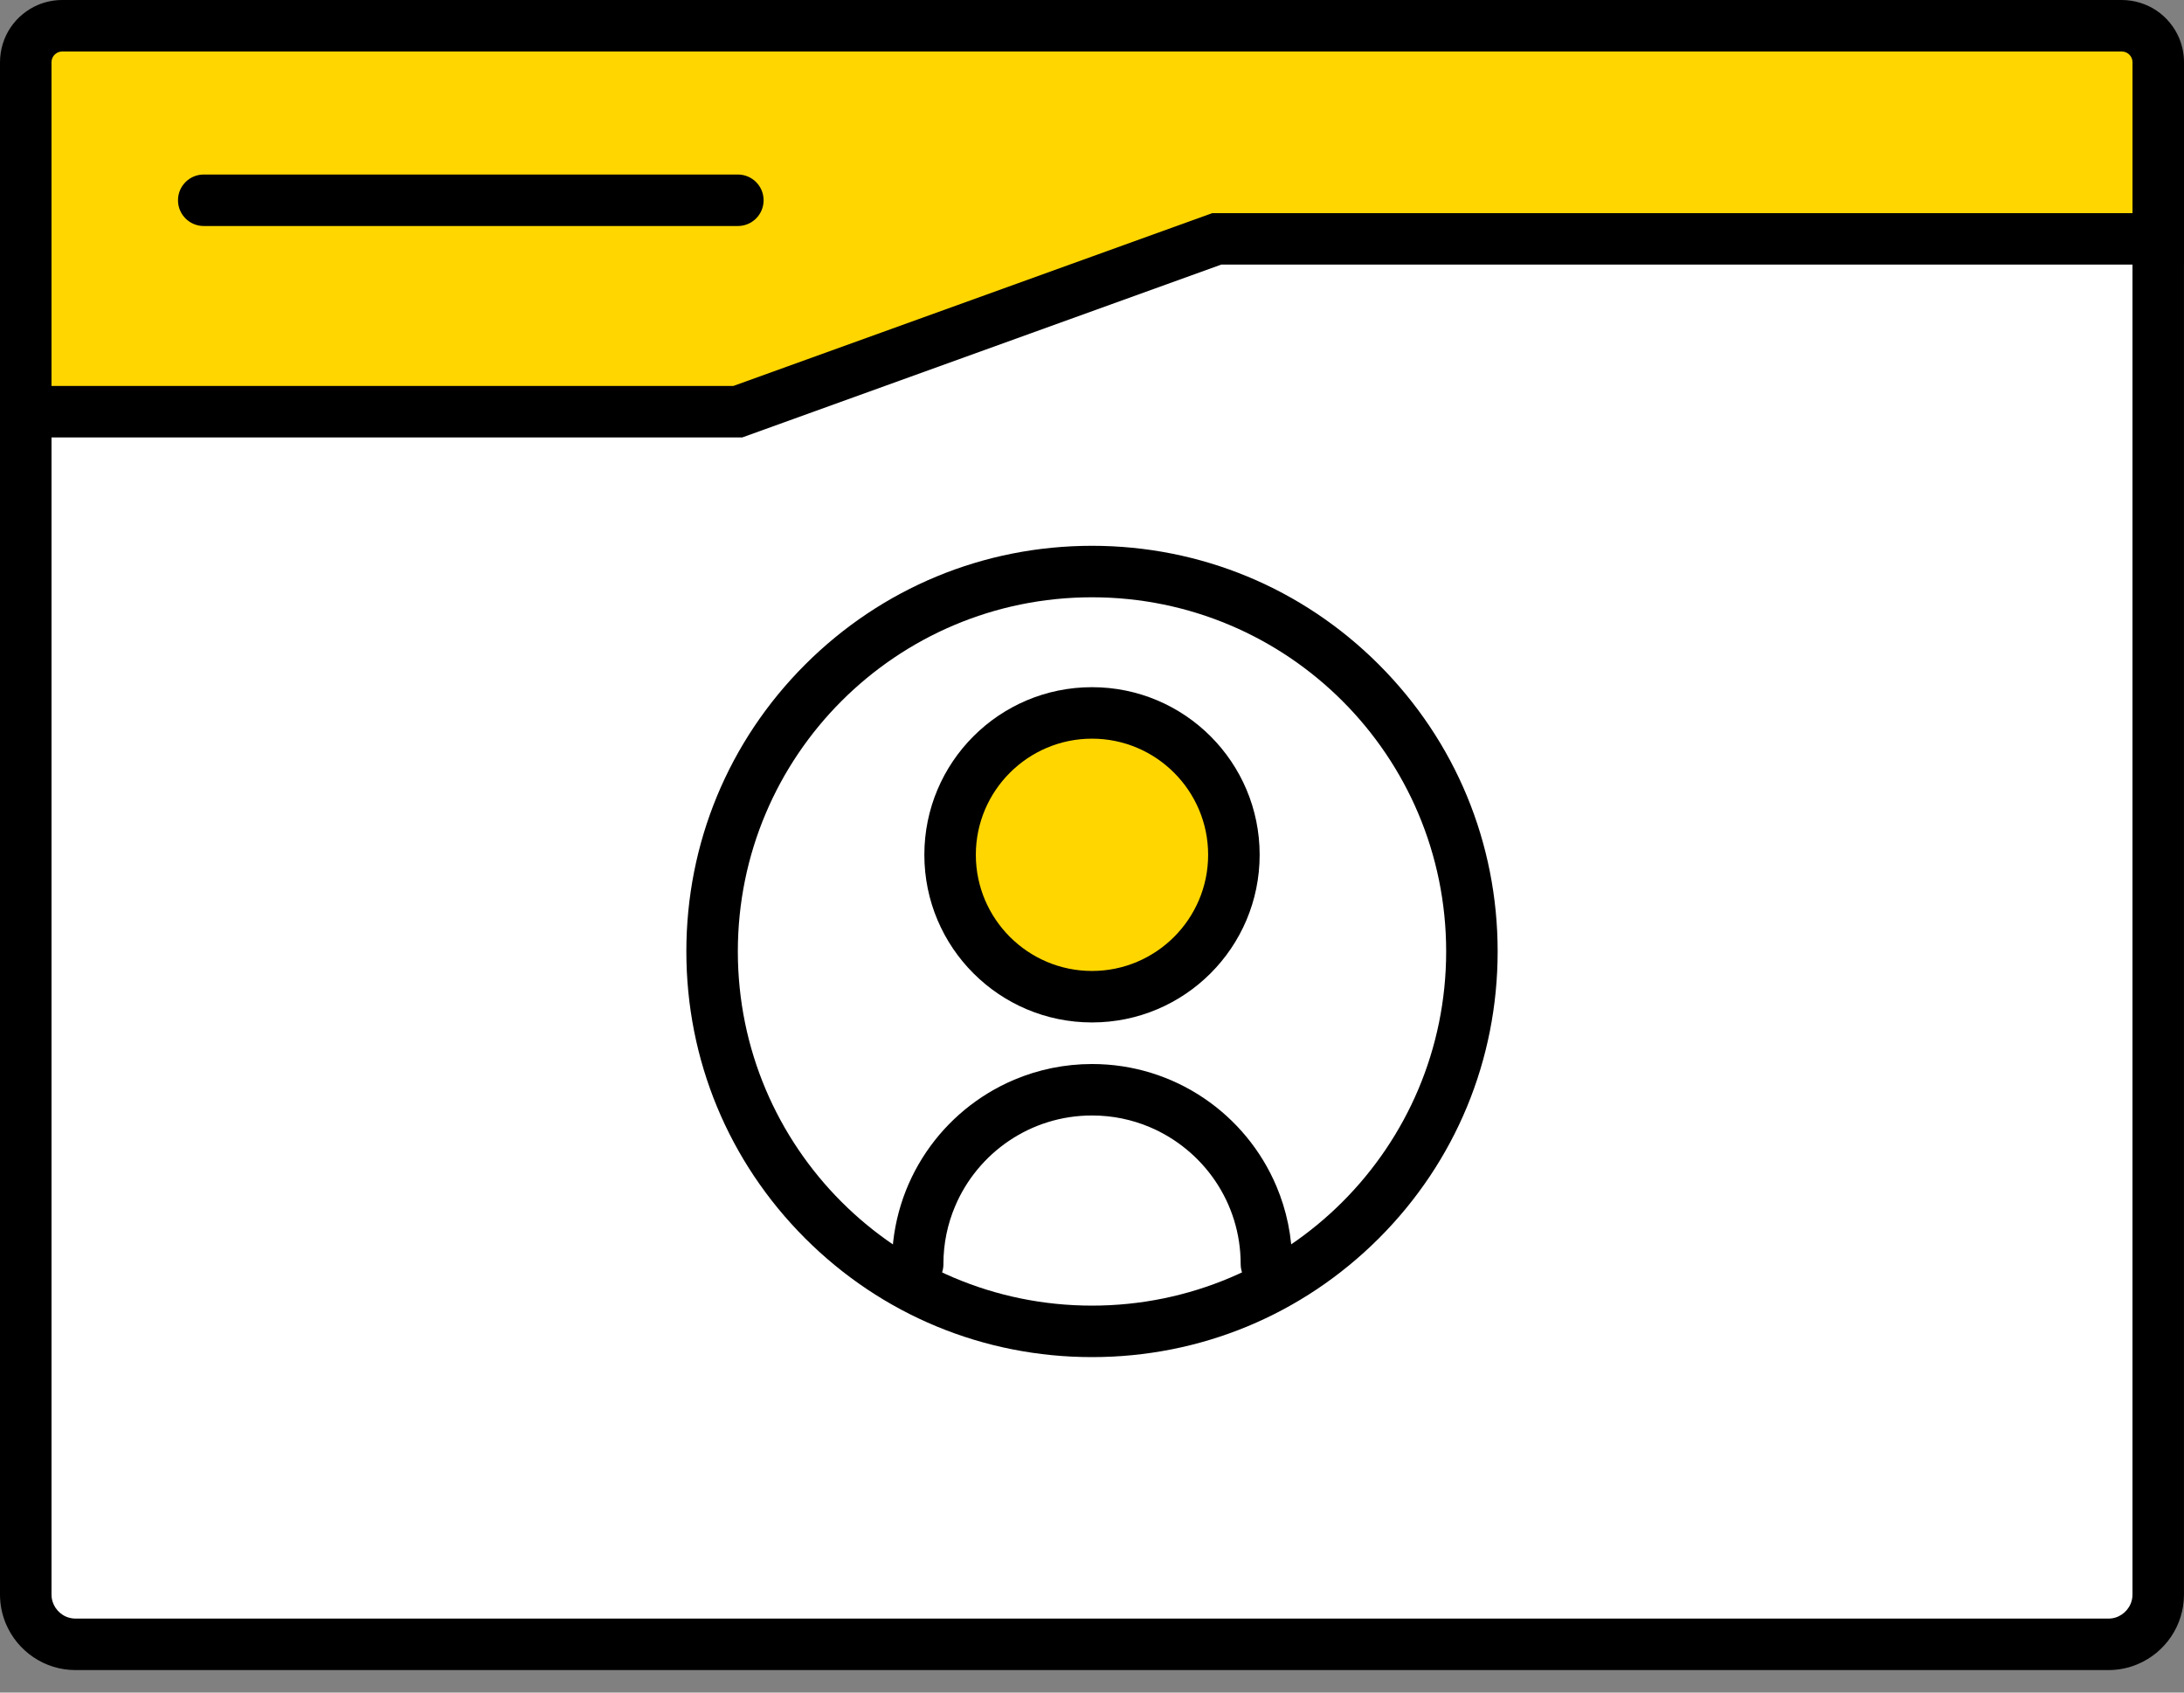 <svg width="80" height="62" viewBox="0 0 80 62" fill="none" xmlns="http://www.w3.org/2000/svg">
<rect x="0" y="0" width="80" height="62" fill="#808080" stroke="none"/>
<g clip-path="url(#clip0_68_10909)">
<path d="M77.233 0.943H2.764C1.757 0.943 0.941 1.759 0.941 2.765V58.41C0.941 59.417 1.757 60.233 2.764 60.233H77.233C78.239 60.233 79.055 59.417 79.055 58.41V2.765C79.055 1.759 78.239 0.943 77.233 0.943Z" fill="white"/>
<path d="M77.234 60.233V59.29H2.766C2.644 59.29 2.531 59.265 2.427 59.222C2.27 59.156 2.133 59.041 2.037 58.9C1.942 58.757 1.887 58.593 1.887 58.412V2.766C1.887 2.644 1.912 2.531 1.956 2.427C2.022 2.27 2.136 2.133 2.278 2.037C2.42 1.942 2.584 1.887 2.766 1.887H77.234C77.356 1.887 77.469 1.912 77.573 1.956C77.73 2.022 77.868 2.136 77.963 2.278C78.058 2.42 78.113 2.584 78.113 2.766V58.412C78.113 58.533 78.088 58.646 78.044 58.75C77.978 58.907 77.864 59.045 77.722 59.14C77.58 59.236 77.416 59.29 77.234 59.29V61.176C77.614 61.176 77.98 61.098 78.311 60.957C78.807 60.746 79.227 60.396 79.525 59.956C79.823 59.516 80 58.98 79.999 58.411V2.766C79.999 2.386 79.921 2.021 79.779 1.689C79.569 1.193 79.218 0.773 78.779 0.475C78.34 0.177 77.804 0 77.234 0H2.766C2.386 0 2.021 0.078 1.689 0.219C1.192 0.43 0.773 0.78 0.475 1.22C0.177 1.659 0 2.196 0 2.766V58.412C0 58.791 0.078 59.157 0.219 59.488C0.43 59.984 0.78 60.404 1.22 60.702C1.66 61.001 2.196 61.177 2.766 61.176H77.234V60.233Z" fill="black"/>
<path d="M79.055 8.75H44.569L27.026 15.081H0.941V2.281C0.941 1.542 1.54 0.943 2.279 0.943H77.717C78.456 0.943 79.055 1.542 79.055 2.281V8.75Z" fill="#FFD600"/>
<path d="M79.057 8.751V7.807H44.406L26.862 14.138H1.886V2.281C1.886 2.223 1.897 2.174 1.917 2.128C1.946 2.058 1.997 1.996 2.061 1.953C2.124 1.911 2.196 1.887 2.281 1.886H77.719C77.775 1.886 77.826 1.897 77.872 1.917C77.942 1.946 78.004 1.997 78.047 2.061C78.089 2.124 78.113 2.196 78.114 2.281V8.751H79.057H80V2.281C80 1.969 79.936 1.666 79.821 1.392C79.646 0.982 79.359 0.635 78.996 0.389C78.631 0.144 78.188 0 77.719 0H2.281C1.969 0 1.666 0.064 1.392 0.179C0.982 0.354 0.635 0.641 0.389 1.004C0.144 1.367 0 1.812 0 2.281V16.023H27.191L44.735 9.692H79.999V8.749H79.056L79.057 8.751Z" fill="black"/>
<path d="M53.738 37.085C54.969 29.499 49.818 22.351 42.231 21.119C34.645 19.888 27.496 25.039 26.265 32.626C25.033 40.212 30.185 47.361 37.772 48.592C45.358 49.824 52.506 44.672 53.738 37.085Z" fill="white"/>
<path d="M40 21.879C47.166 21.879 52.973 27.686 52.973 34.852C52.973 42.019 47.166 47.826 40 47.826C32.834 47.826 27.027 42.019 27.027 34.852C27.027 27.686 32.834 21.879 40 21.879ZM40 19.993C36.03 19.993 32.299 21.539 29.492 24.344C26.686 27.15 25.141 30.882 25.141 34.852C25.141 38.823 26.686 42.554 29.492 45.361C32.297 48.166 36.03 49.712 40 49.712C43.97 49.712 47.701 48.166 50.508 45.361C53.314 42.555 54.859 38.823 54.859 34.852C54.859 30.882 53.314 27.151 50.508 24.344C47.703 21.539 43.97 19.993 40 19.993Z" fill="black"/>
<path d="M39.998 36.51C37.133 36.51 34.801 34.178 34.801 31.312C34.801 28.447 37.133 26.115 39.998 26.115C42.864 26.115 45.196 28.447 45.196 31.312C45.196 34.178 42.864 36.51 39.998 36.51Z" fill="#FFD600"/>
<path d="M40 27.058C42.346 27.058 44.254 28.967 44.254 31.312C44.254 33.658 42.346 35.567 40 35.567C37.654 35.567 35.745 33.658 35.745 31.312C35.745 28.967 37.654 27.058 40 27.058ZM40 25.172C36.608 25.172 33.859 27.921 33.859 31.312C33.859 34.704 36.608 37.453 40 37.453C43.392 37.453 46.141 34.704 46.141 31.312C46.141 27.921 43.392 25.172 40 25.172Z" fill="black"/>
<path d="M34.557 46.305C34.557 45.55 34.709 44.837 34.985 44.187C35.397 43.211 36.089 42.377 36.958 41.79C37.828 41.203 38.87 40.861 40.002 40.861C40.756 40.861 41.47 41.013 42.12 41.289C43.096 41.702 43.93 42.394 44.517 43.262C45.104 44.132 45.446 45.174 45.446 46.306C45.446 46.827 45.868 47.249 46.389 47.249C46.91 47.249 47.332 46.827 47.332 46.306C47.332 45.297 47.127 44.33 46.755 43.452C46.198 42.135 45.27 41.018 44.101 40.228C42.932 39.438 41.517 38.975 40.002 38.976C38.993 38.976 38.026 39.181 37.148 39.553C35.831 40.11 34.714 41.038 33.924 42.207C33.134 43.377 32.671 44.791 32.672 46.306C32.672 46.827 33.094 47.249 33.615 47.249C34.136 47.249 34.558 46.827 34.558 46.306L34.557 46.305Z" fill="black"/>
<path d="M7.463 8.279H27.028C27.549 8.279 27.971 7.857 27.971 7.336C27.971 6.815 27.549 6.393 27.028 6.393H7.463C6.942 6.393 6.52 6.815 6.52 7.336C6.52 7.857 6.942 8.279 7.463 8.279Z" fill="black"/>
</g>
<defs>
<clipPath id="clip0_68_10909">
<rect width="80" height="61.176" fill="white"/>
</clipPath>
</defs>
</svg>
